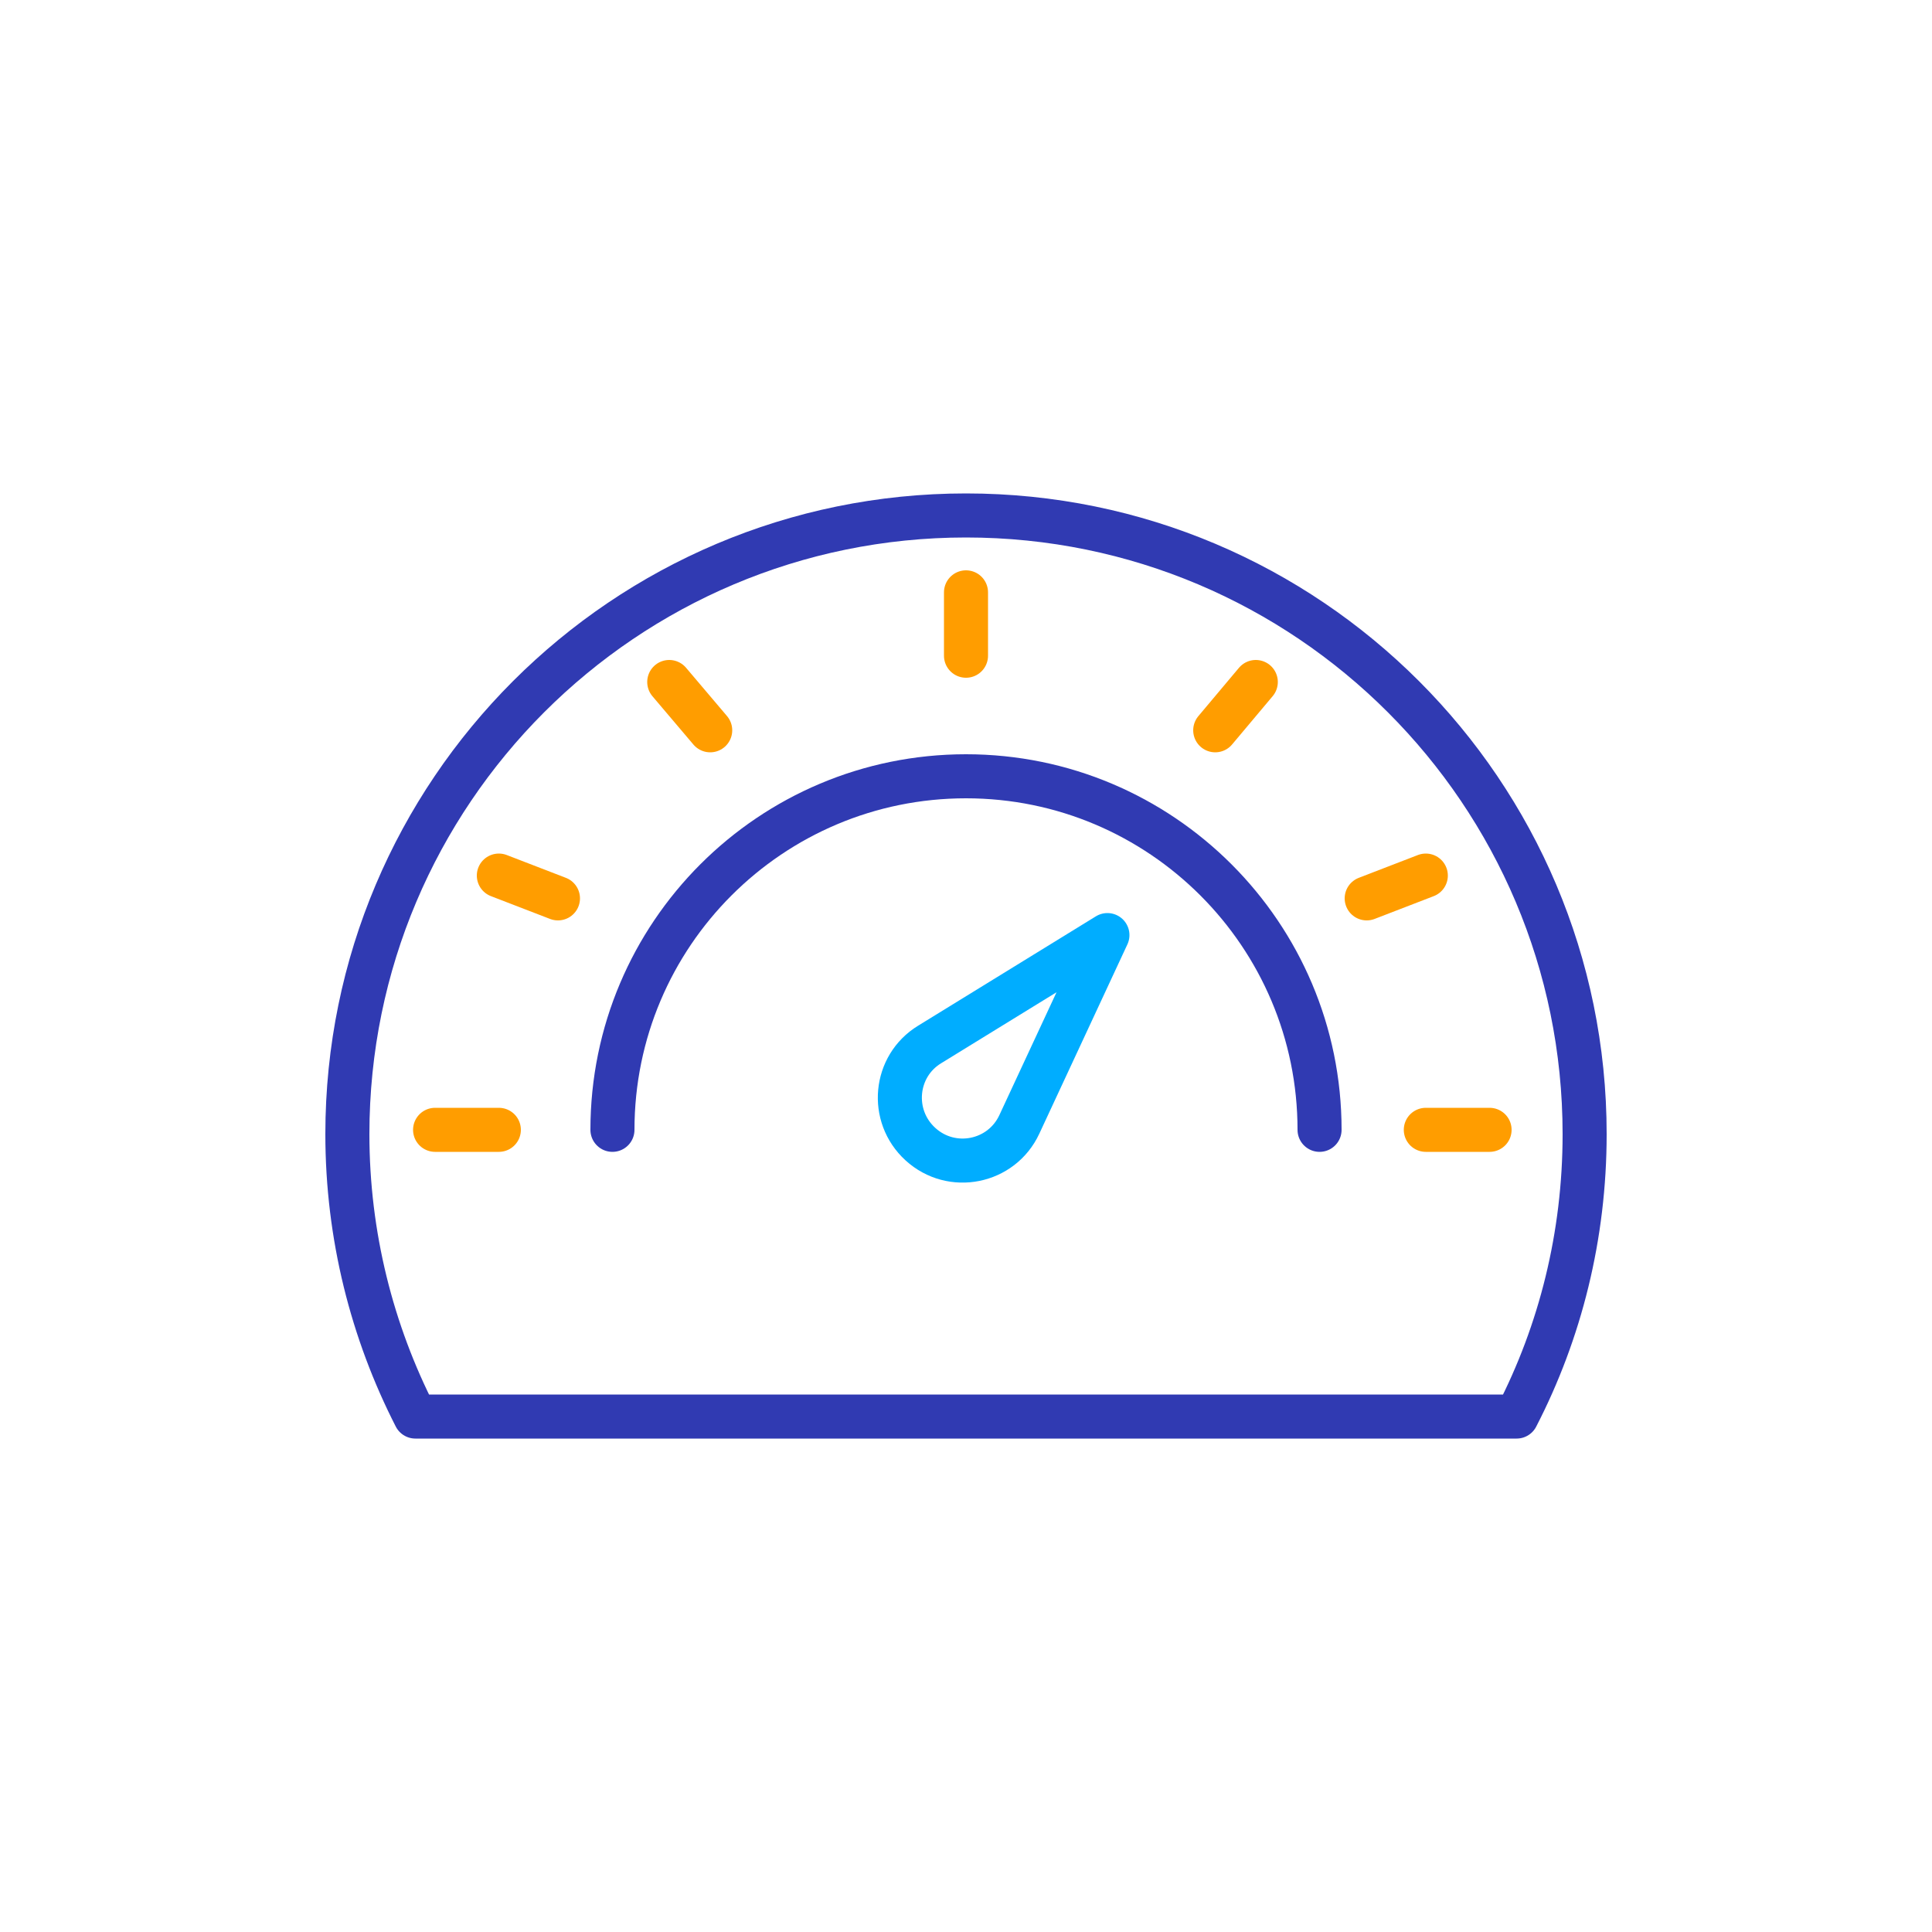 <?xml version="1.0" encoding="UTF-8"?><svg id="labels" xmlns="http://www.w3.org/2000/svg" viewBox="0 0 50 50"><defs><style>.cls-1{stroke:#00adff;}.cls-1,.cls-2,.cls-3{fill:none;stroke-linecap:round;stroke-linejoin:round;stroke-width:1.14px;}.cls-2{stroke:#303ab2;}.cls-3{stroke:#ff9d00;}</style></defs><line class="cls-3" x1="36.9" y1="22.66" x2="35.37" y2="23.25"/><line class="cls-3" x1="36.9" y1="29.24" x2="38.55" y2="29.24"/><g><path class="cls-2" d="m39.25,36.66c1.13-2.19,1.76-4.68,1.76-7.31,0-8.84-7.17-16.01-16.01-16.01s-16.01,7.17-16.01,16.01c0,2.63.64,5.12,1.76,7.31h28.5Z"/><path class="cls-1" d="m28.66,24.2l-4.6,2.83c-.92.56-1.04,1.85-.24,2.58h0c.81.74,2.1.48,2.56-.51l2.28-4.9Z"/><line class="cls-3" x1="25" y1="15.33" x2="25" y2="16.97"/><line class="cls-3" x1="17.32" y1="17.65" x2="18.38" y2="18.9"/><line class="cls-3" x1="32.5" y1="17.65" x2="31.45" y2="18.9"/><line class="cls-3" x1="12.91" y1="22.66" x2="14.44" y2="23.25"/><line class="cls-3" x1="11.26" y1="29.24" x2="12.91" y2="29.24"/><path class="cls-2" d="m15.85,29.24c0-5.06,4.1-9.15,9.15-9.15s9.15,4.1,9.15,9.15"/></g></svg>